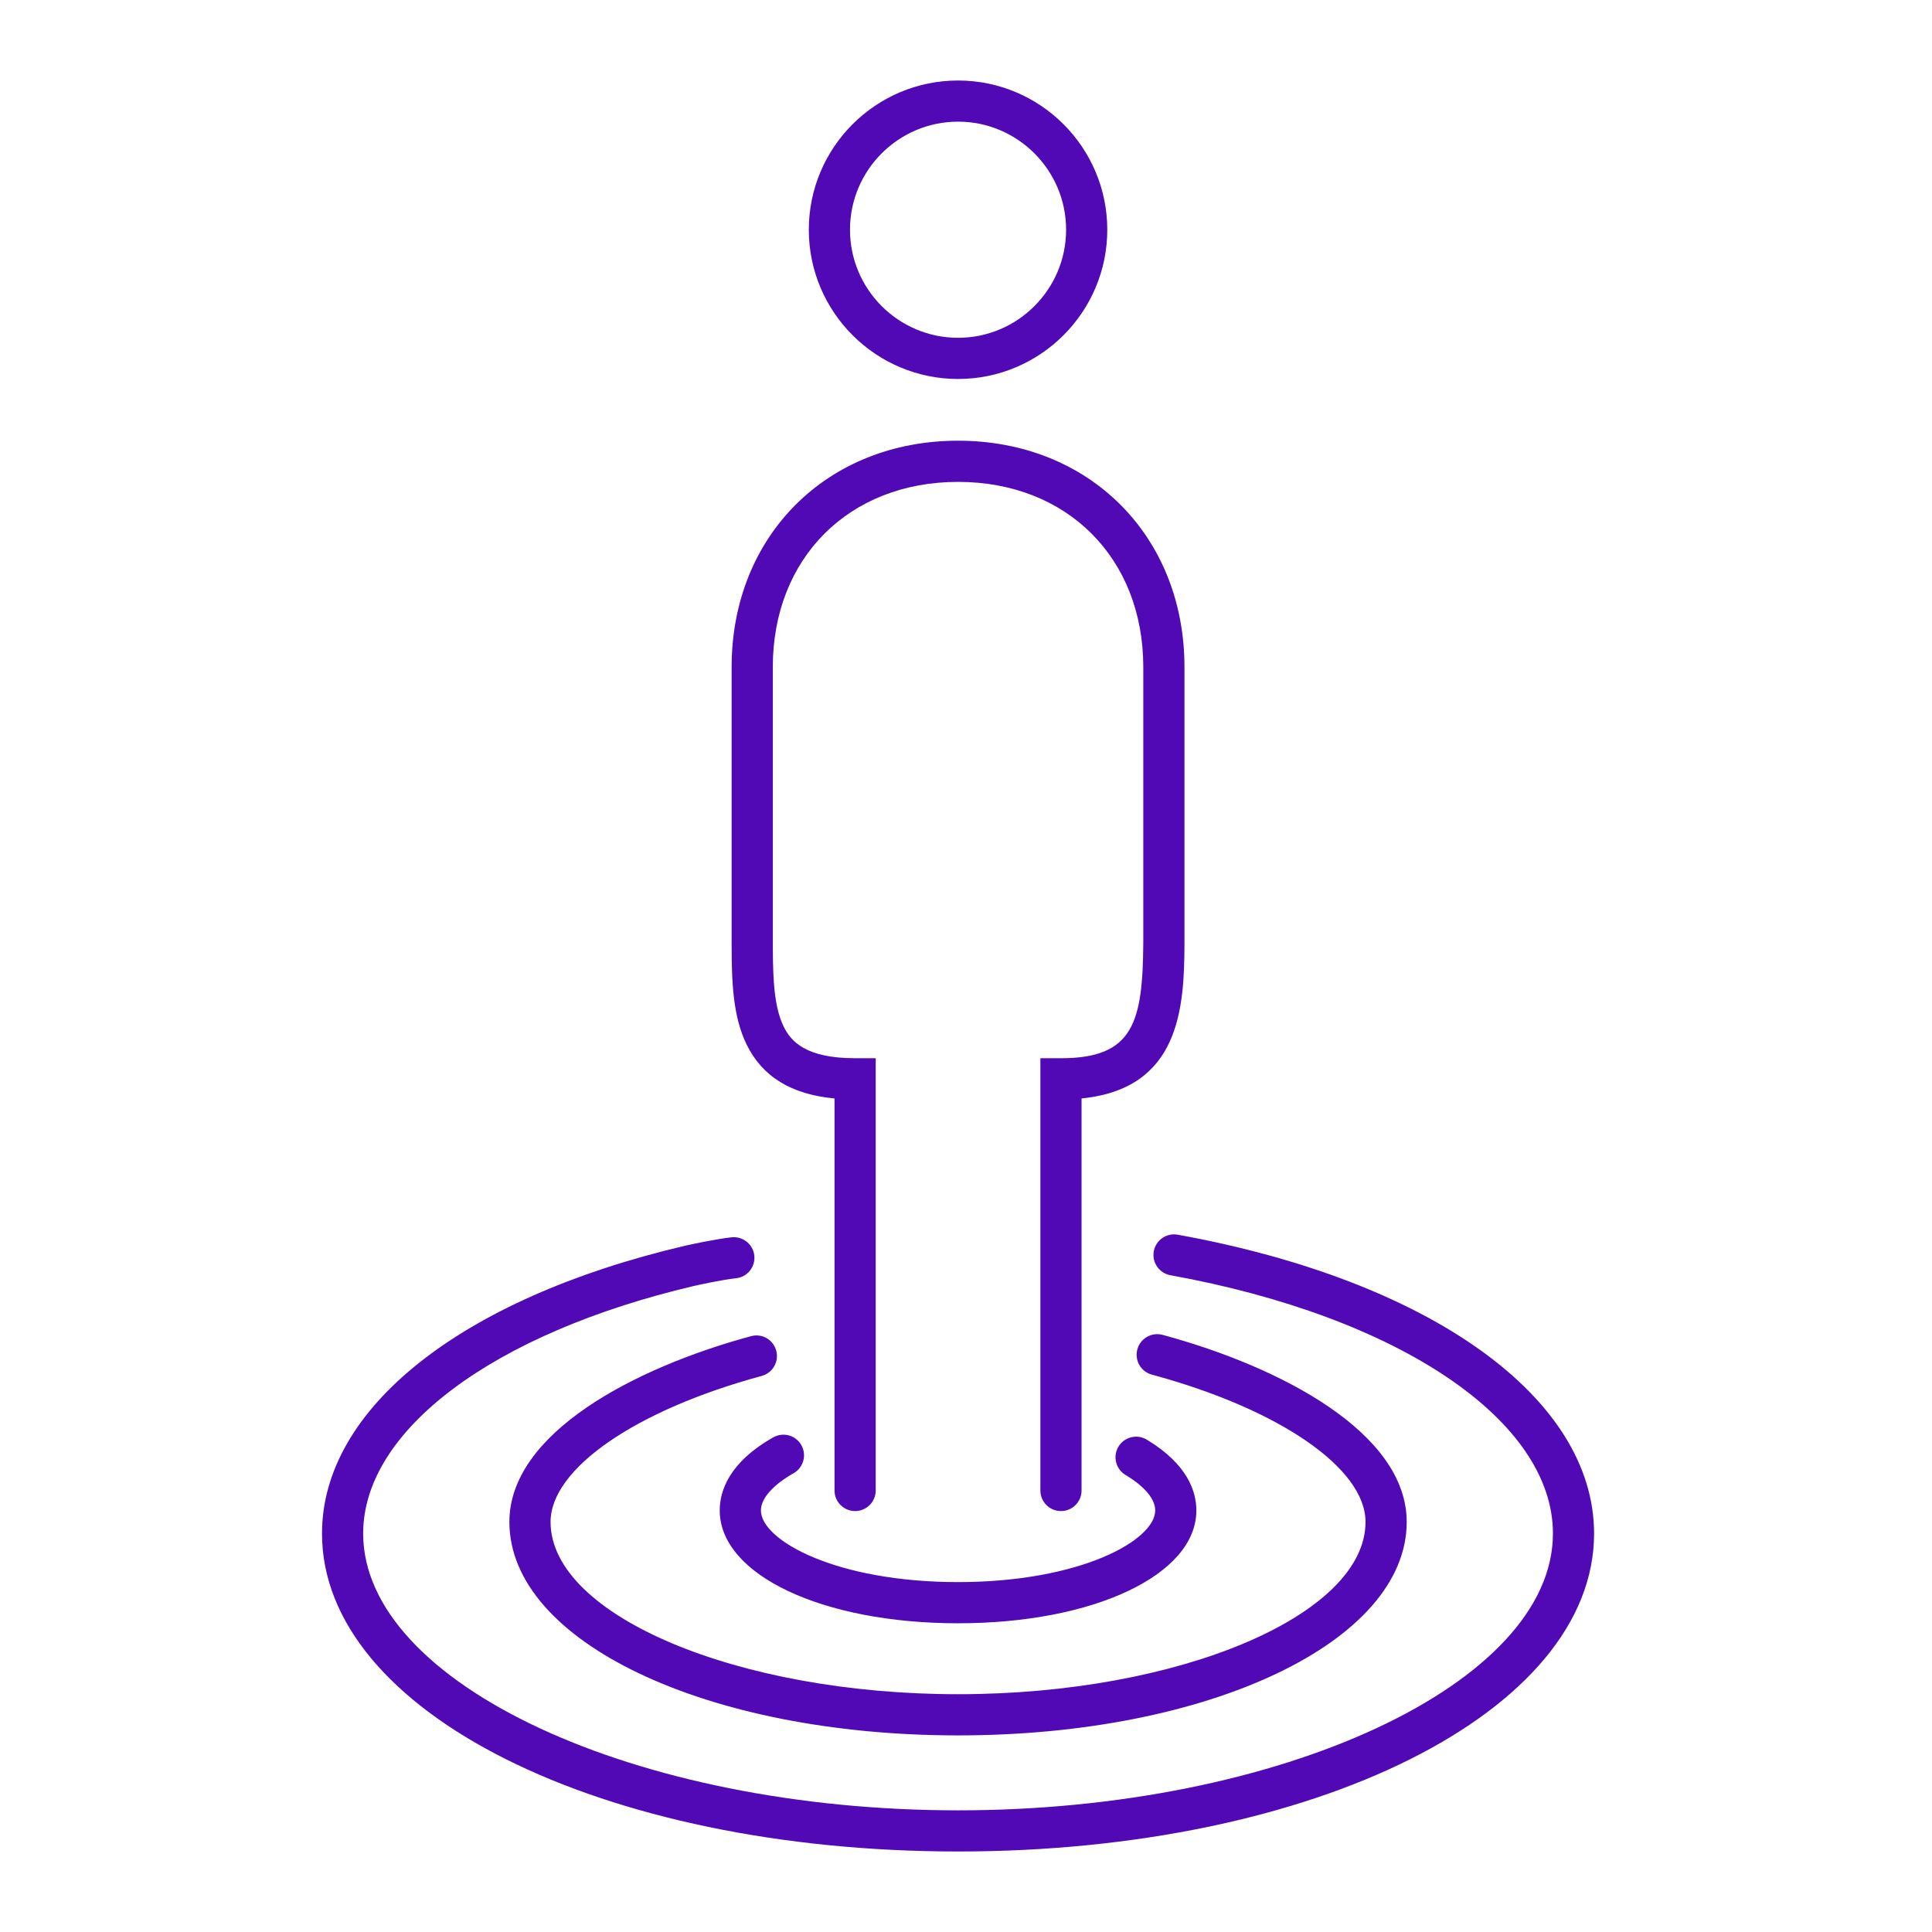 <?xml version="1.0" encoding="UTF-8"?>
<svg width="64px" height="64px" viewBox="0 0 64 64" version="1.1" xmlns="http://www.w3.org/2000/svg" xmlns:xlink="http://www.w3.org/1999/xlink">
    <title>Iconography / experience</title>
    <g id="Mocks" stroke="none" stroke-width="1" fill="none" fill-rule="evenodd">
        <g id="1.2---Specialty-Care-Services" transform="translate(-76, -4846)" fill="#5009B5">
            <g id="Group" transform="translate(76, 4614)">
                <g id="Group-5" transform="translate(0, 232)">
                    <path d="M39.013,40.901 C47.393,42.419 52.806,46.304 52.806,50.8 C52.806,56.706 43.552,61.333 31.737,61.333 C19.921,61.333 10.667,56.706 10.667,50.8 C10.667,46.665 15.265,43.014 22.667,41.273 C22.815,41.238 23.734,41.039 24.241,40.987 C24.612,40.95 24.95,41.22 24.988,41.596 C25.027,41.97 24.754,42.305 24.38,42.344 C23.978,42.384 23.161,42.558 22.979,42.601 C16.328,44.166 12.03,47.384 12.03,50.8 C12.03,55.771 21.054,59.97 31.737,59.97 C42.419,59.97 51.443,55.771 51.443,50.8 C51.443,47.055 46.35,43.616 38.771,42.243 C38.399,42.176 38.154,41.821 38.221,41.45 C38.289,41.078 38.646,40.834 39.013,40.901 Z M38.513,44.219 C42.421,45.276 46.599,47.459 46.599,50.416 C46.599,54.381 40.071,57.487 31.737,57.487 C23.402,57.487 16.874,54.381 16.874,50.416 C16.874,47.478 21.008,45.311 24.877,44.263 C25.247,44.162 25.614,44.379 25.713,44.742 C25.812,45.106 25.597,45.48 25.234,45.579 C21.049,46.713 18.238,48.656 18.238,50.416 C18.238,53.509 24.42,56.123 31.737,56.123 C39.053,56.123 45.235,53.509 45.235,50.416 C45.235,48.642 42.391,46.681 38.156,45.536 C37.792,45.437 37.578,45.063 37.676,44.7 C37.773,44.337 38.148,44.122 38.513,44.219 Z M26.545,47.871 C26.732,48.198 26.617,48.614 26.29,48.801 C25.601,49.192 25.206,49.641 25.206,50.034 C25.206,51.025 27.691,52.409 31.737,52.409 C35.782,52.409 38.268,51.025 38.268,50.034 C38.268,49.658 37.919,49.24 37.283,48.859 C36.961,48.664 36.856,48.245 37.05,47.922 C37.246,47.599 37.664,47.497 37.987,47.689 C39.346,48.507 39.631,49.416 39.631,50.034 C39.631,52.165 36.238,53.773 31.737,53.773 C27.235,53.773 23.842,52.165 23.842,50.034 C23.842,49.389 24.149,48.446 25.616,47.614 C25.942,47.43 26.359,47.542 26.545,47.871 Z M31.737,14.599 C36.082,14.599 39.237,17.754 39.237,22.1 L39.237,31.271 C39.23,33.396 39.079,36.066 35.828,36.387 L35.828,49.374 C35.828,49.751 35.523,50.056 35.146,50.056 C34.769,50.056 34.464,49.751 34.464,49.374 L34.464,35.055 L35.146,35.055 C37.544,35.055 37.857,33.879 37.873,31.204 L37.873,22.1 C37.873,18.487 35.35,15.963 31.737,15.963 C28.123,15.963 25.6,18.487 25.6,22.1 L25.6,30.964 C25.6,32.166 25.6,33.268 25.957,34.001 C26.196,34.492 26.683,35.055 28.327,35.055 L29.009,35.055 L29.009,49.374 C29.009,49.751 28.704,50.056 28.327,50.056 C27.95,50.056 27.645,49.751 27.645,49.374 L27.645,36.388 C26.207,36.253 25.251,35.663 24.731,34.598 C24.274,33.661 24.239,32.519 24.236,31.304 L24.236,22.1 C24.236,17.754 27.391,14.599 31.737,14.599 Z M31.737,2.667 C29.01,2.667 26.793,4.884 26.793,7.61 C26.793,10.336 29.01,12.554 31.737,12.554 C34.463,12.554 36.68,10.336 36.68,7.61 C36.68,4.884 34.463,2.667 31.737,2.667 Z M31.737,11.19 C29.763,11.19 28.157,9.584 28.157,7.61 C28.157,5.637 29.763,4.03 31.737,4.03 C33.71,4.03 35.316,5.637 35.316,7.61 C35.316,9.584 33.71,11.19 31.737,11.19 Z" id="Combined-Shape"></path>
                </g>
            </g>
        </g>
    </g>
</svg>
